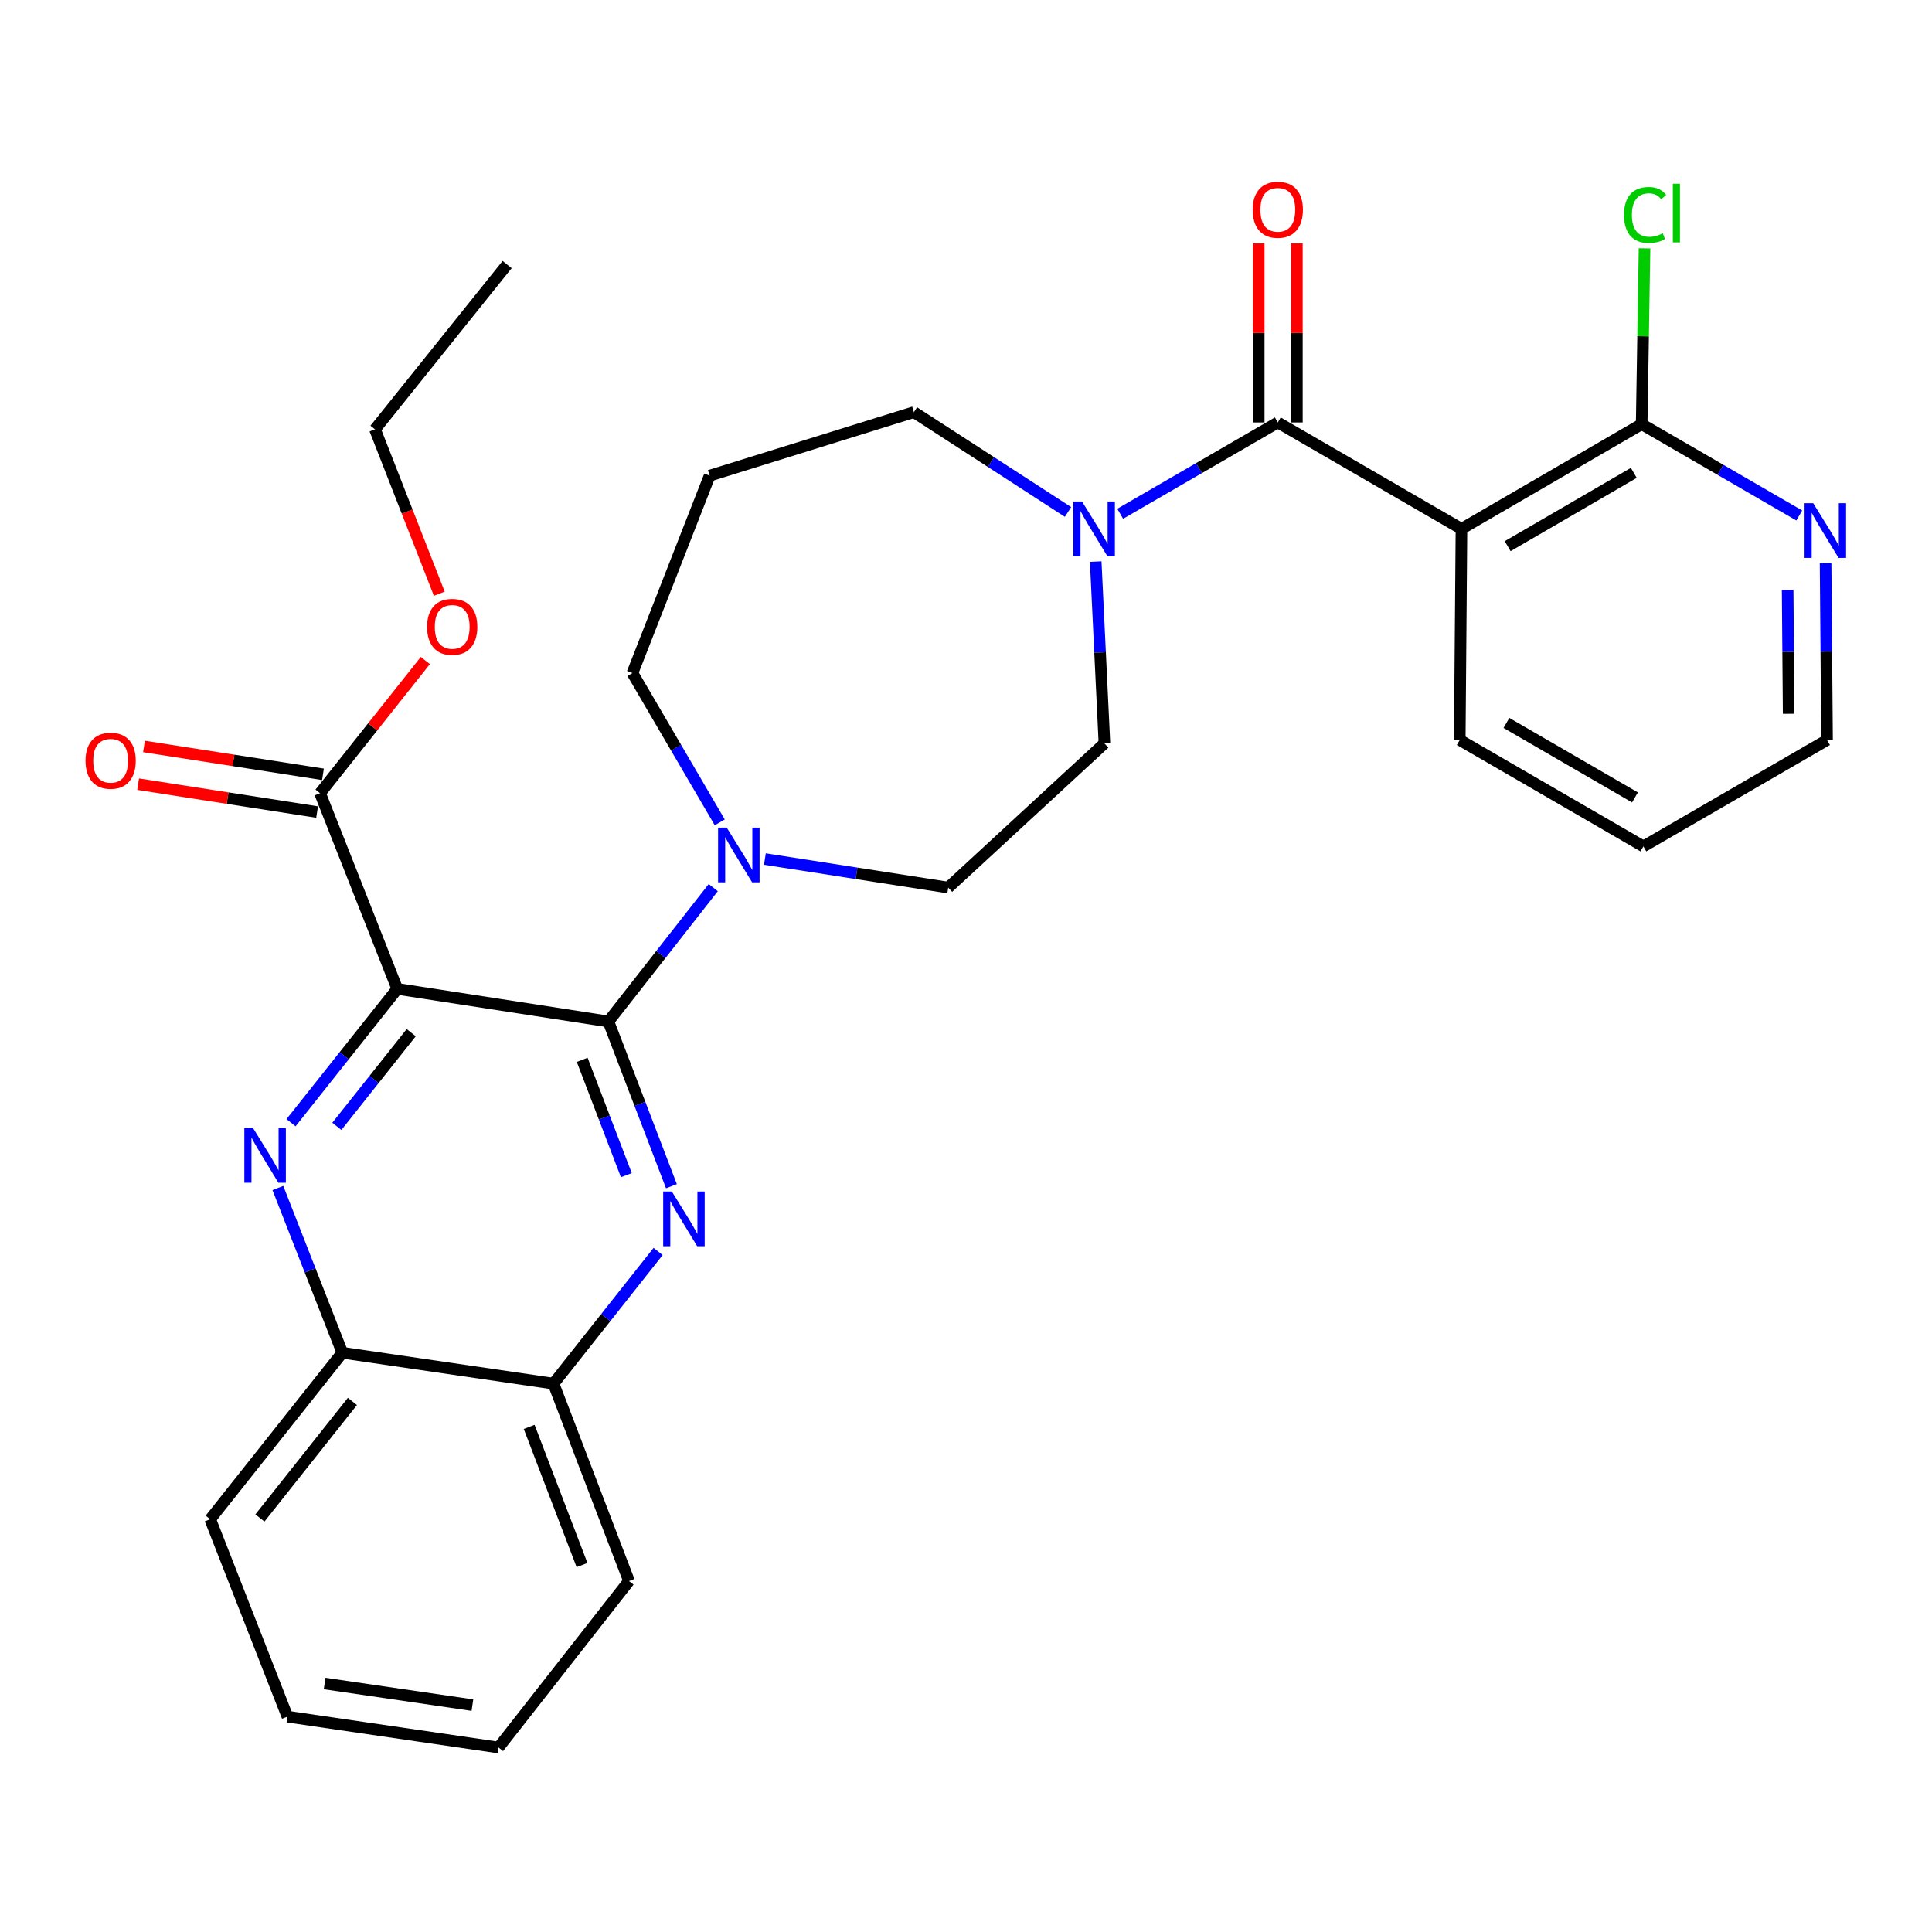 <?xml version='1.0' encoding='iso-8859-1'?>
<svg version='1.1' baseProfile='full'
              xmlns='http://www.w3.org/2000/svg'
                      xmlns:rdkit='http://www.rdkit.org/xml'
                      xmlns:xlink='http://www.w3.org/1999/xlink'
                  xml:space='preserve'
width='1000px' height='1000px' viewBox='0 0 1000 1000'>
<!-- END OF HEADER -->
<rect style='opacity:1.0;fill:#FFFFFF;stroke:none' width='1000' height='1000' x='0' y='0'> </rect>
<path class='bond-0' d='M 567.138,290.677 L 569.397,337.732' style='fill:none;fill-rule:evenodd;stroke:#0000FF;stroke-width:6px;stroke-linecap:butt;stroke-linejoin:miter;stroke-opacity:1' />
<path class='bond-0' d='M 569.397,337.732 L 571.657,384.788' style='fill:none;fill-rule:evenodd;stroke:#000000;stroke-width:6px;stroke-linecap:butt;stroke-linejoin:miter;stroke-opacity:1' />
<path class='bond-1' d='M 579.811,265.924 L 620.599,242.293' style='fill:none;fill-rule:evenodd;stroke:#0000FF;stroke-width:6px;stroke-linecap:butt;stroke-linejoin:miter;stroke-opacity:1' />
<path class='bond-1' d='M 620.599,242.293 L 661.387,218.661' style='fill:none;fill-rule:evenodd;stroke:#000000;stroke-width:6px;stroke-linecap:butt;stroke-linejoin:miter;stroke-opacity:1' />
<path class='bond-2' d='M 552.806,264.983 L 512.922,239.156' style='fill:none;fill-rule:evenodd;stroke:#0000FF;stroke-width:6px;stroke-linecap:butt;stroke-linejoin:miter;stroke-opacity:1' />
<path class='bond-2' d='M 512.922,239.156 L 473.039,213.328' style='fill:none;fill-rule:evenodd;stroke:#000000;stroke-width:6px;stroke-linecap:butt;stroke-linejoin:miter;stroke-opacity:1' />
<path class='bond-3' d='M 671.263,218.661 L 671.263,172.337' style='fill:none;fill-rule:evenodd;stroke:#000000;stroke-width:6px;stroke-linecap:butt;stroke-linejoin:miter;stroke-opacity:1' />
<path class='bond-3' d='M 671.263,172.337 L 671.263,126.013' style='fill:none;fill-rule:evenodd;stroke:#FF0000;stroke-width:6px;stroke-linecap:butt;stroke-linejoin:miter;stroke-opacity:1' />
<path class='bond-3' d='M 651.511,218.661 L 651.511,172.337' style='fill:none;fill-rule:evenodd;stroke:#000000;stroke-width:6px;stroke-linecap:butt;stroke-linejoin:miter;stroke-opacity:1' />
<path class='bond-3' d='M 651.511,172.337 L 651.511,126.013' style='fill:none;fill-rule:evenodd;stroke:#FF0000;stroke-width:6px;stroke-linecap:butt;stroke-linejoin:miter;stroke-opacity:1' />
<path class='bond-4' d='M 661.387,218.661 L 756.45,273.737' style='fill:none;fill-rule:evenodd;stroke:#000000;stroke-width:6px;stroke-linecap:butt;stroke-linejoin:miter;stroke-opacity:1' />
<path class='bond-5' d='M 148.774,888.524 L 258.047,904.512' style='fill:none;fill-rule:evenodd;stroke:#000000;stroke-width:6px;stroke-linecap:butt;stroke-linejoin:miter;stroke-opacity:1' />
<path class='bond-5' d='M 168.025,871.378 L 244.516,882.57' style='fill:none;fill-rule:evenodd;stroke:#000000;stroke-width:6px;stroke-linecap:butt;stroke-linejoin:miter;stroke-opacity:1' />
<path class='bond-6' d='M 148.774,888.524 L 108.798,786.35' style='fill:none;fill-rule:evenodd;stroke:#000000;stroke-width:6px;stroke-linecap:butt;stroke-linejoin:miter;stroke-opacity:1' />
<path class='bond-7' d='M 258.047,904.512 L 325.567,818.338' style='fill:none;fill-rule:evenodd;stroke:#000000;stroke-width:6px;stroke-linecap:butt;stroke-linejoin:miter;stroke-opacity:1' />
<path class='bond-8' d='M 325.567,818.338 L 286.48,716.175' style='fill:none;fill-rule:evenodd;stroke:#000000;stroke-width:6px;stroke-linecap:butt;stroke-linejoin:miter;stroke-opacity:1' />
<path class='bond-8' d='M 301.256,810.072 L 273.895,738.558' style='fill:none;fill-rule:evenodd;stroke:#000000;stroke-width:6px;stroke-linecap:butt;stroke-linejoin:miter;stroke-opacity:1' />
<path class='bond-9' d='M 286.48,716.175 L 177.195,700.176' style='fill:none;fill-rule:evenodd;stroke:#000000;stroke-width:6px;stroke-linecap:butt;stroke-linejoin:miter;stroke-opacity:1' />
<path class='bond-10' d='M 286.48,716.175 L 313.559,681.967' style='fill:none;fill-rule:evenodd;stroke:#000000;stroke-width:6px;stroke-linecap:butt;stroke-linejoin:miter;stroke-opacity:1' />
<path class='bond-10' d='M 313.559,681.967 L 340.637,647.758' style='fill:none;fill-rule:evenodd;stroke:#0000FF;stroke-width:6px;stroke-linecap:butt;stroke-linejoin:miter;stroke-opacity:1' />
<path class='bond-11' d='M 177.195,700.176 L 108.798,786.35' style='fill:none;fill-rule:evenodd;stroke:#000000;stroke-width:6px;stroke-linecap:butt;stroke-linejoin:miter;stroke-opacity:1' />
<path class='bond-11' d='M 182.407,725.382 L 134.529,785.704' style='fill:none;fill-rule:evenodd;stroke:#000000;stroke-width:6px;stroke-linecap:butt;stroke-linejoin:miter;stroke-opacity:1' />
<path class='bond-12' d='M 177.195,700.176 L 160.514,657.546' style='fill:none;fill-rule:evenodd;stroke:#000000;stroke-width:6px;stroke-linecap:butt;stroke-linejoin:miter;stroke-opacity:1' />
<path class='bond-12' d='M 160.514,657.546 L 143.833,614.916' style='fill:none;fill-rule:evenodd;stroke:#0000FF;stroke-width:6px;stroke-linecap:butt;stroke-linejoin:miter;stroke-opacity:1' />
<path class='bond-13' d='M 347.533,613.984 L 331.217,571.35' style='fill:none;fill-rule:evenodd;stroke:#0000FF;stroke-width:6px;stroke-linecap:butt;stroke-linejoin:miter;stroke-opacity:1' />
<path class='bond-13' d='M 331.217,571.35 L 314.901,528.716' style='fill:none;fill-rule:evenodd;stroke:#000000;stroke-width:6px;stroke-linecap:butt;stroke-linejoin:miter;stroke-opacity:1' />
<path class='bond-13' d='M 324.191,608.254 L 312.77,578.41' style='fill:none;fill-rule:evenodd;stroke:#0000FF;stroke-width:6px;stroke-linecap:butt;stroke-linejoin:miter;stroke-opacity:1' />
<path class='bond-13' d='M 312.77,578.41 L 301.348,548.566' style='fill:none;fill-rule:evenodd;stroke:#000000;stroke-width:6px;stroke-linecap:butt;stroke-linejoin:miter;stroke-opacity:1' />
<path class='bond-14' d='M 314.901,528.716 L 205.627,511.839' style='fill:none;fill-rule:evenodd;stroke:#000000;stroke-width:6px;stroke-linecap:butt;stroke-linejoin:miter;stroke-opacity:1' />
<path class='bond-15' d='M 314.901,528.716 L 342.041,494.077' style='fill:none;fill-rule:evenodd;stroke:#000000;stroke-width:6px;stroke-linecap:butt;stroke-linejoin:miter;stroke-opacity:1' />
<path class='bond-15' d='M 342.041,494.077 L 369.181,459.438' style='fill:none;fill-rule:evenodd;stroke:#0000FF;stroke-width:6px;stroke-linecap:butt;stroke-linejoin:miter;stroke-opacity:1' />
<path class='bond-16' d='M 205.627,511.839 L 178.135,546.471' style='fill:none;fill-rule:evenodd;stroke:#000000;stroke-width:6px;stroke-linecap:butt;stroke-linejoin:miter;stroke-opacity:1' />
<path class='bond-16' d='M 178.135,546.471 L 150.643,581.102' style='fill:none;fill-rule:evenodd;stroke:#0000FF;stroke-width:6px;stroke-linecap:butt;stroke-linejoin:miter;stroke-opacity:1' />
<path class='bond-16' d='M 212.85,534.509 L 193.606,558.751' style='fill:none;fill-rule:evenodd;stroke:#000000;stroke-width:6px;stroke-linecap:butt;stroke-linejoin:miter;stroke-opacity:1' />
<path class='bond-16' d='M 193.606,558.751 L 174.361,582.994' style='fill:none;fill-rule:evenodd;stroke:#0000FF;stroke-width:6px;stroke-linecap:butt;stroke-linejoin:miter;stroke-opacity:1' />
<path class='bond-17' d='M 205.627,511.839 L 165.651,410.554' style='fill:none;fill-rule:evenodd;stroke:#000000;stroke-width:6px;stroke-linecap:butt;stroke-linejoin:miter;stroke-opacity:1' />
<path class='bond-18' d='M 165.651,410.554 L 192.905,376.222' style='fill:none;fill-rule:evenodd;stroke:#000000;stroke-width:6px;stroke-linecap:butt;stroke-linejoin:miter;stroke-opacity:1' />
<path class='bond-18' d='M 192.905,376.222 L 220.159,341.89' style='fill:none;fill-rule:evenodd;stroke:#FF0000;stroke-width:6px;stroke-linecap:butt;stroke-linejoin:miter;stroke-opacity:1' />
<path class='bond-19' d='M 167.171,400.795 L 120.849,393.583' style='fill:none;fill-rule:evenodd;stroke:#000000;stroke-width:6px;stroke-linecap:butt;stroke-linejoin:miter;stroke-opacity:1' />
<path class='bond-19' d='M 120.849,393.583 L 74.528,386.37' style='fill:none;fill-rule:evenodd;stroke:#FF0000;stroke-width:6px;stroke-linecap:butt;stroke-linejoin:miter;stroke-opacity:1' />
<path class='bond-19' d='M 164.132,420.312 L 117.81,413.1' style='fill:none;fill-rule:evenodd;stroke:#000000;stroke-width:6px;stroke-linecap:butt;stroke-linejoin:miter;stroke-opacity:1' />
<path class='bond-19' d='M 117.81,413.1 L 71.489,405.887' style='fill:none;fill-rule:evenodd;stroke:#FF0000;stroke-width:6px;stroke-linecap:butt;stroke-linejoin:miter;stroke-opacity:1' />
<path class='bond-20' d='M 395.903,444.641 L 443.354,452.03' style='fill:none;fill-rule:evenodd;stroke:#0000FF;stroke-width:6px;stroke-linecap:butt;stroke-linejoin:miter;stroke-opacity:1' />
<path class='bond-20' d='M 443.354,452.03 L 490.805,459.419' style='fill:none;fill-rule:evenodd;stroke:#000000;stroke-width:6px;stroke-linecap:butt;stroke-linejoin:miter;stroke-opacity:1' />
<path class='bond-21' d='M 372.544,425.654 L 349.944,387.011' style='fill:none;fill-rule:evenodd;stroke:#0000FF;stroke-width:6px;stroke-linecap:butt;stroke-linejoin:miter;stroke-opacity:1' />
<path class='bond-21' d='M 349.944,387.011 L 327.345,348.367' style='fill:none;fill-rule:evenodd;stroke:#000000;stroke-width:6px;stroke-linecap:butt;stroke-linejoin:miter;stroke-opacity:1' />
<path class='bond-22' d='M 490.805,459.419 L 571.657,384.788' style='fill:none;fill-rule:evenodd;stroke:#000000;stroke-width:6px;stroke-linecap:butt;stroke-linejoin:miter;stroke-opacity:1' />
<path class='bond-23' d='M 473.039,213.328 L 367.321,246.205' style='fill:none;fill-rule:evenodd;stroke:#000000;stroke-width:6px;stroke-linecap:butt;stroke-linejoin:miter;stroke-opacity:1' />
<path class='bond-24' d='M 367.321,246.205 L 327.345,348.367' style='fill:none;fill-rule:evenodd;stroke:#000000;stroke-width:6px;stroke-linecap:butt;stroke-linejoin:miter;stroke-opacity:1' />
<path class='bond-25' d='M 227.383,307.317 L 210.733,264.767' style='fill:none;fill-rule:evenodd;stroke:#FF0000;stroke-width:6px;stroke-linecap:butt;stroke-linejoin:miter;stroke-opacity:1' />
<path class='bond-25' d='M 210.733,264.767 L 194.083,222.217' style='fill:none;fill-rule:evenodd;stroke:#000000;stroke-width:6px;stroke-linecap:butt;stroke-linejoin:miter;stroke-opacity:1' />
<path class='bond-26' d='M 194.083,222.217 L 262.492,136.931' style='fill:none;fill-rule:evenodd;stroke:#000000;stroke-width:6px;stroke-linecap:butt;stroke-linejoin:miter;stroke-opacity:1' />
<path class='bond-27' d='M 756.45,273.737 L 849.724,219.55' style='fill:none;fill-rule:evenodd;stroke:#000000;stroke-width:6px;stroke-linecap:butt;stroke-linejoin:miter;stroke-opacity:1' />
<path class='bond-27' d='M 780.363,282.688 L 845.655,244.758' style='fill:none;fill-rule:evenodd;stroke:#000000;stroke-width:6px;stroke-linecap:butt;stroke-linejoin:miter;stroke-opacity:1' />
<path class='bond-28' d='M 756.45,273.737 L 755.561,383.022' style='fill:none;fill-rule:evenodd;stroke:#000000;stroke-width:6px;stroke-linecap:butt;stroke-linejoin:miter;stroke-opacity:1' />
<path class='bond-29' d='M 849.724,219.55 L 890.512,243.181' style='fill:none;fill-rule:evenodd;stroke:#000000;stroke-width:6px;stroke-linecap:butt;stroke-linejoin:miter;stroke-opacity:1' />
<path class='bond-29' d='M 890.512,243.181 L 931.3,266.812' style='fill:none;fill-rule:evenodd;stroke:#0000FF;stroke-width:6px;stroke-linecap:butt;stroke-linejoin:miter;stroke-opacity:1' />
<path class='bond-30' d='M 849.724,219.55 L 850.464,174.05' style='fill:none;fill-rule:evenodd;stroke:#000000;stroke-width:6px;stroke-linecap:butt;stroke-linejoin:miter;stroke-opacity:1' />
<path class='bond-30' d='M 850.464,174.05 L 851.205,128.549' style='fill:none;fill-rule:evenodd;stroke:#00CC00;stroke-width:6px;stroke-linecap:butt;stroke-linejoin:miter;stroke-opacity:1' />
<path class='bond-31' d='M 755.561,383.022 L 850.613,438.097' style='fill:none;fill-rule:evenodd;stroke:#000000;stroke-width:6px;stroke-linecap:butt;stroke-linejoin:miter;stroke-opacity:1' />
<path class='bond-31' d='M 779.722,374.192 L 846.258,412.745' style='fill:none;fill-rule:evenodd;stroke:#000000;stroke-width:6px;stroke-linecap:butt;stroke-linejoin:miter;stroke-opacity:1' />
<path class='bond-32' d='M 944.925,291.496 L 945.301,337.259' style='fill:none;fill-rule:evenodd;stroke:#0000FF;stroke-width:6px;stroke-linecap:butt;stroke-linejoin:miter;stroke-opacity:1' />
<path class='bond-32' d='M 945.301,337.259 L 945.676,383.022' style='fill:none;fill-rule:evenodd;stroke:#000000;stroke-width:6px;stroke-linecap:butt;stroke-linejoin:miter;stroke-opacity:1' />
<path class='bond-32' d='M 925.286,305.387 L 925.549,337.421' style='fill:none;fill-rule:evenodd;stroke:#0000FF;stroke-width:6px;stroke-linecap:butt;stroke-linejoin:miter;stroke-opacity:1' />
<path class='bond-32' d='M 925.549,337.421 L 925.812,369.455' style='fill:none;fill-rule:evenodd;stroke:#000000;stroke-width:6px;stroke-linecap:butt;stroke-linejoin:miter;stroke-opacity:1' />
<path class='bond-33' d='M 850.613,438.097 L 945.676,383.022' style='fill:none;fill-rule:evenodd;stroke:#000000;stroke-width:6px;stroke-linecap:butt;stroke-linejoin:miter;stroke-opacity:1' />
<path  class='atom-0' d='M 560.064 259.577
L 569.344 274.577
Q 570.264 276.057, 571.744 278.737
Q 573.224 281.417, 573.304 281.577
L 573.304 259.577
L 577.064 259.577
L 577.064 287.897
L 573.184 287.897
L 563.224 271.497
Q 562.064 269.577, 560.824 267.377
Q 559.624 265.177, 559.264 264.497
L 559.264 287.897
L 555.584 287.897
L 555.584 259.577
L 560.064 259.577
' fill='#0000FF'/>
<path  class='atom-2' d='M 648.387 108.579
Q 648.387 101.779, 651.747 97.979
Q 655.107 94.179, 661.387 94.179
Q 667.667 94.179, 671.027 97.979
Q 674.387 101.779, 674.387 108.579
Q 674.387 115.459, 670.987 119.379
Q 667.587 123.259, 661.387 123.259
Q 655.147 123.259, 651.747 119.379
Q 648.387 115.499, 648.387 108.579
M 661.387 120.059
Q 665.707 120.059, 668.027 117.179
Q 670.387 114.259, 670.387 108.579
Q 670.387 103.019, 668.027 100.219
Q 665.707 97.379, 661.387 97.379
Q 657.067 97.379, 654.707 100.179
Q 652.387 102.979, 652.387 108.579
Q 652.387 114.299, 654.707 117.179
Q 657.067 120.059, 661.387 120.059
' fill='#FF0000'/>
<path  class='atom-9' d='M 347.739 616.719
L 357.019 631.719
Q 357.939 633.199, 359.419 635.879
Q 360.899 638.559, 360.979 638.719
L 360.979 616.719
L 364.739 616.719
L 364.739 645.039
L 360.859 645.039
L 350.899 628.639
Q 349.739 626.719, 348.499 624.519
Q 347.299 622.319, 346.939 621.639
L 346.939 645.039
L 343.259 645.039
L 343.259 616.719
L 347.739 616.719
' fill='#0000FF'/>
<path  class='atom-12' d='M 130.959 583.853
L 140.239 598.853
Q 141.159 600.333, 142.639 603.013
Q 144.119 605.693, 144.199 605.853
L 144.199 583.853
L 147.959 583.853
L 147.959 612.173
L 144.079 612.173
L 134.119 595.773
Q 132.959 593.853, 131.719 591.653
Q 130.519 589.453, 130.159 588.773
L 130.159 612.173
L 126.479 612.173
L 126.479 583.853
L 130.959 583.853
' fill='#0000FF'/>
<path  class='atom-14' d='M 376.16 428.382
L 385.44 443.382
Q 386.36 444.862, 387.84 447.542
Q 389.32 450.222, 389.4 450.382
L 389.4 428.382
L 393.16 428.382
L 393.16 456.702
L 389.28 456.702
L 379.32 440.302
Q 378.16 438.382, 376.92 436.182
Q 375.72 433.982, 375.36 433.302
L 375.36 456.702
L 371.68 456.702
L 371.68 428.382
L 376.16 428.382
' fill='#0000FF'/>
<path  class='atom-20' d='M 221.06 324.46
Q 221.06 317.66, 224.42 313.86
Q 227.78 310.06, 234.06 310.06
Q 240.34 310.06, 243.7 313.86
Q 247.06 317.66, 247.06 324.46
Q 247.06 331.34, 243.66 335.26
Q 240.26 339.14, 234.06 339.14
Q 227.82 339.14, 224.42 335.26
Q 221.06 331.38, 221.06 324.46
M 234.06 335.94
Q 238.38 335.94, 240.7 333.06
Q 243.06 330.14, 243.06 324.46
Q 243.06 318.9, 240.7 316.1
Q 238.38 313.26, 234.06 313.26
Q 229.74 313.26, 227.38 316.06
Q 225.06 318.86, 225.06 324.46
Q 225.06 330.18, 227.38 333.06
Q 229.74 335.94, 234.06 335.94
' fill='#FF0000'/>
<path  class='atom-21' d='M 44.267 393.757
Q 44.267 386.957, 47.627 383.157
Q 50.986 379.357, 57.267 379.357
Q 63.547 379.357, 66.906 383.157
Q 70.266 386.957, 70.266 393.757
Q 70.266 400.637, 66.867 404.557
Q 63.467 408.437, 57.267 408.437
Q 51.026 408.437, 47.627 404.557
Q 44.267 400.677, 44.267 393.757
M 57.267 405.237
Q 61.587 405.237, 63.907 402.357
Q 66.266 399.437, 66.266 393.757
Q 66.266 388.197, 63.907 385.397
Q 61.587 382.557, 57.267 382.557
Q 52.947 382.557, 50.587 385.357
Q 48.267 388.157, 48.267 393.757
Q 48.267 399.477, 50.587 402.357
Q 52.947 405.237, 57.267 405.237
' fill='#FF0000'/>
<path  class='atom-27' d='M 938.527 260.466
L 947.807 275.466
Q 948.727 276.946, 950.207 279.626
Q 951.687 282.306, 951.767 282.466
L 951.767 260.466
L 955.527 260.466
L 955.527 288.786
L 951.647 288.786
L 941.687 272.386
Q 940.527 270.466, 939.287 268.266
Q 938.087 266.066, 937.727 265.386
L 937.727 288.786
L 934.047 288.786
L 934.047 260.466
L 938.527 260.466
' fill='#0000FF'/>
<path  class='atom-28' d='M 840.582 111.257
Q 840.582 104.217, 843.862 100.537
Q 847.182 96.817, 853.462 96.817
Q 859.302 96.817, 862.422 100.937
L 859.782 103.097
Q 857.502 100.097, 853.462 100.097
Q 849.182 100.097, 846.902 102.977
Q 844.662 105.817, 844.662 111.257
Q 844.662 116.857, 846.982 119.737
Q 849.342 122.617, 853.902 122.617
Q 857.022 122.617, 860.662 120.737
L 861.782 123.737
Q 860.302 124.697, 858.062 125.257
Q 855.822 125.817, 853.342 125.817
Q 847.182 125.817, 843.862 122.057
Q 840.582 118.297, 840.582 111.257
' fill='#00CC00'/>
<path  class='atom-28' d='M 865.862 95.097
L 869.542 95.097
L 869.542 125.457
L 865.862 125.457
L 865.862 95.097
' fill='#00CC00'/>
</svg>

